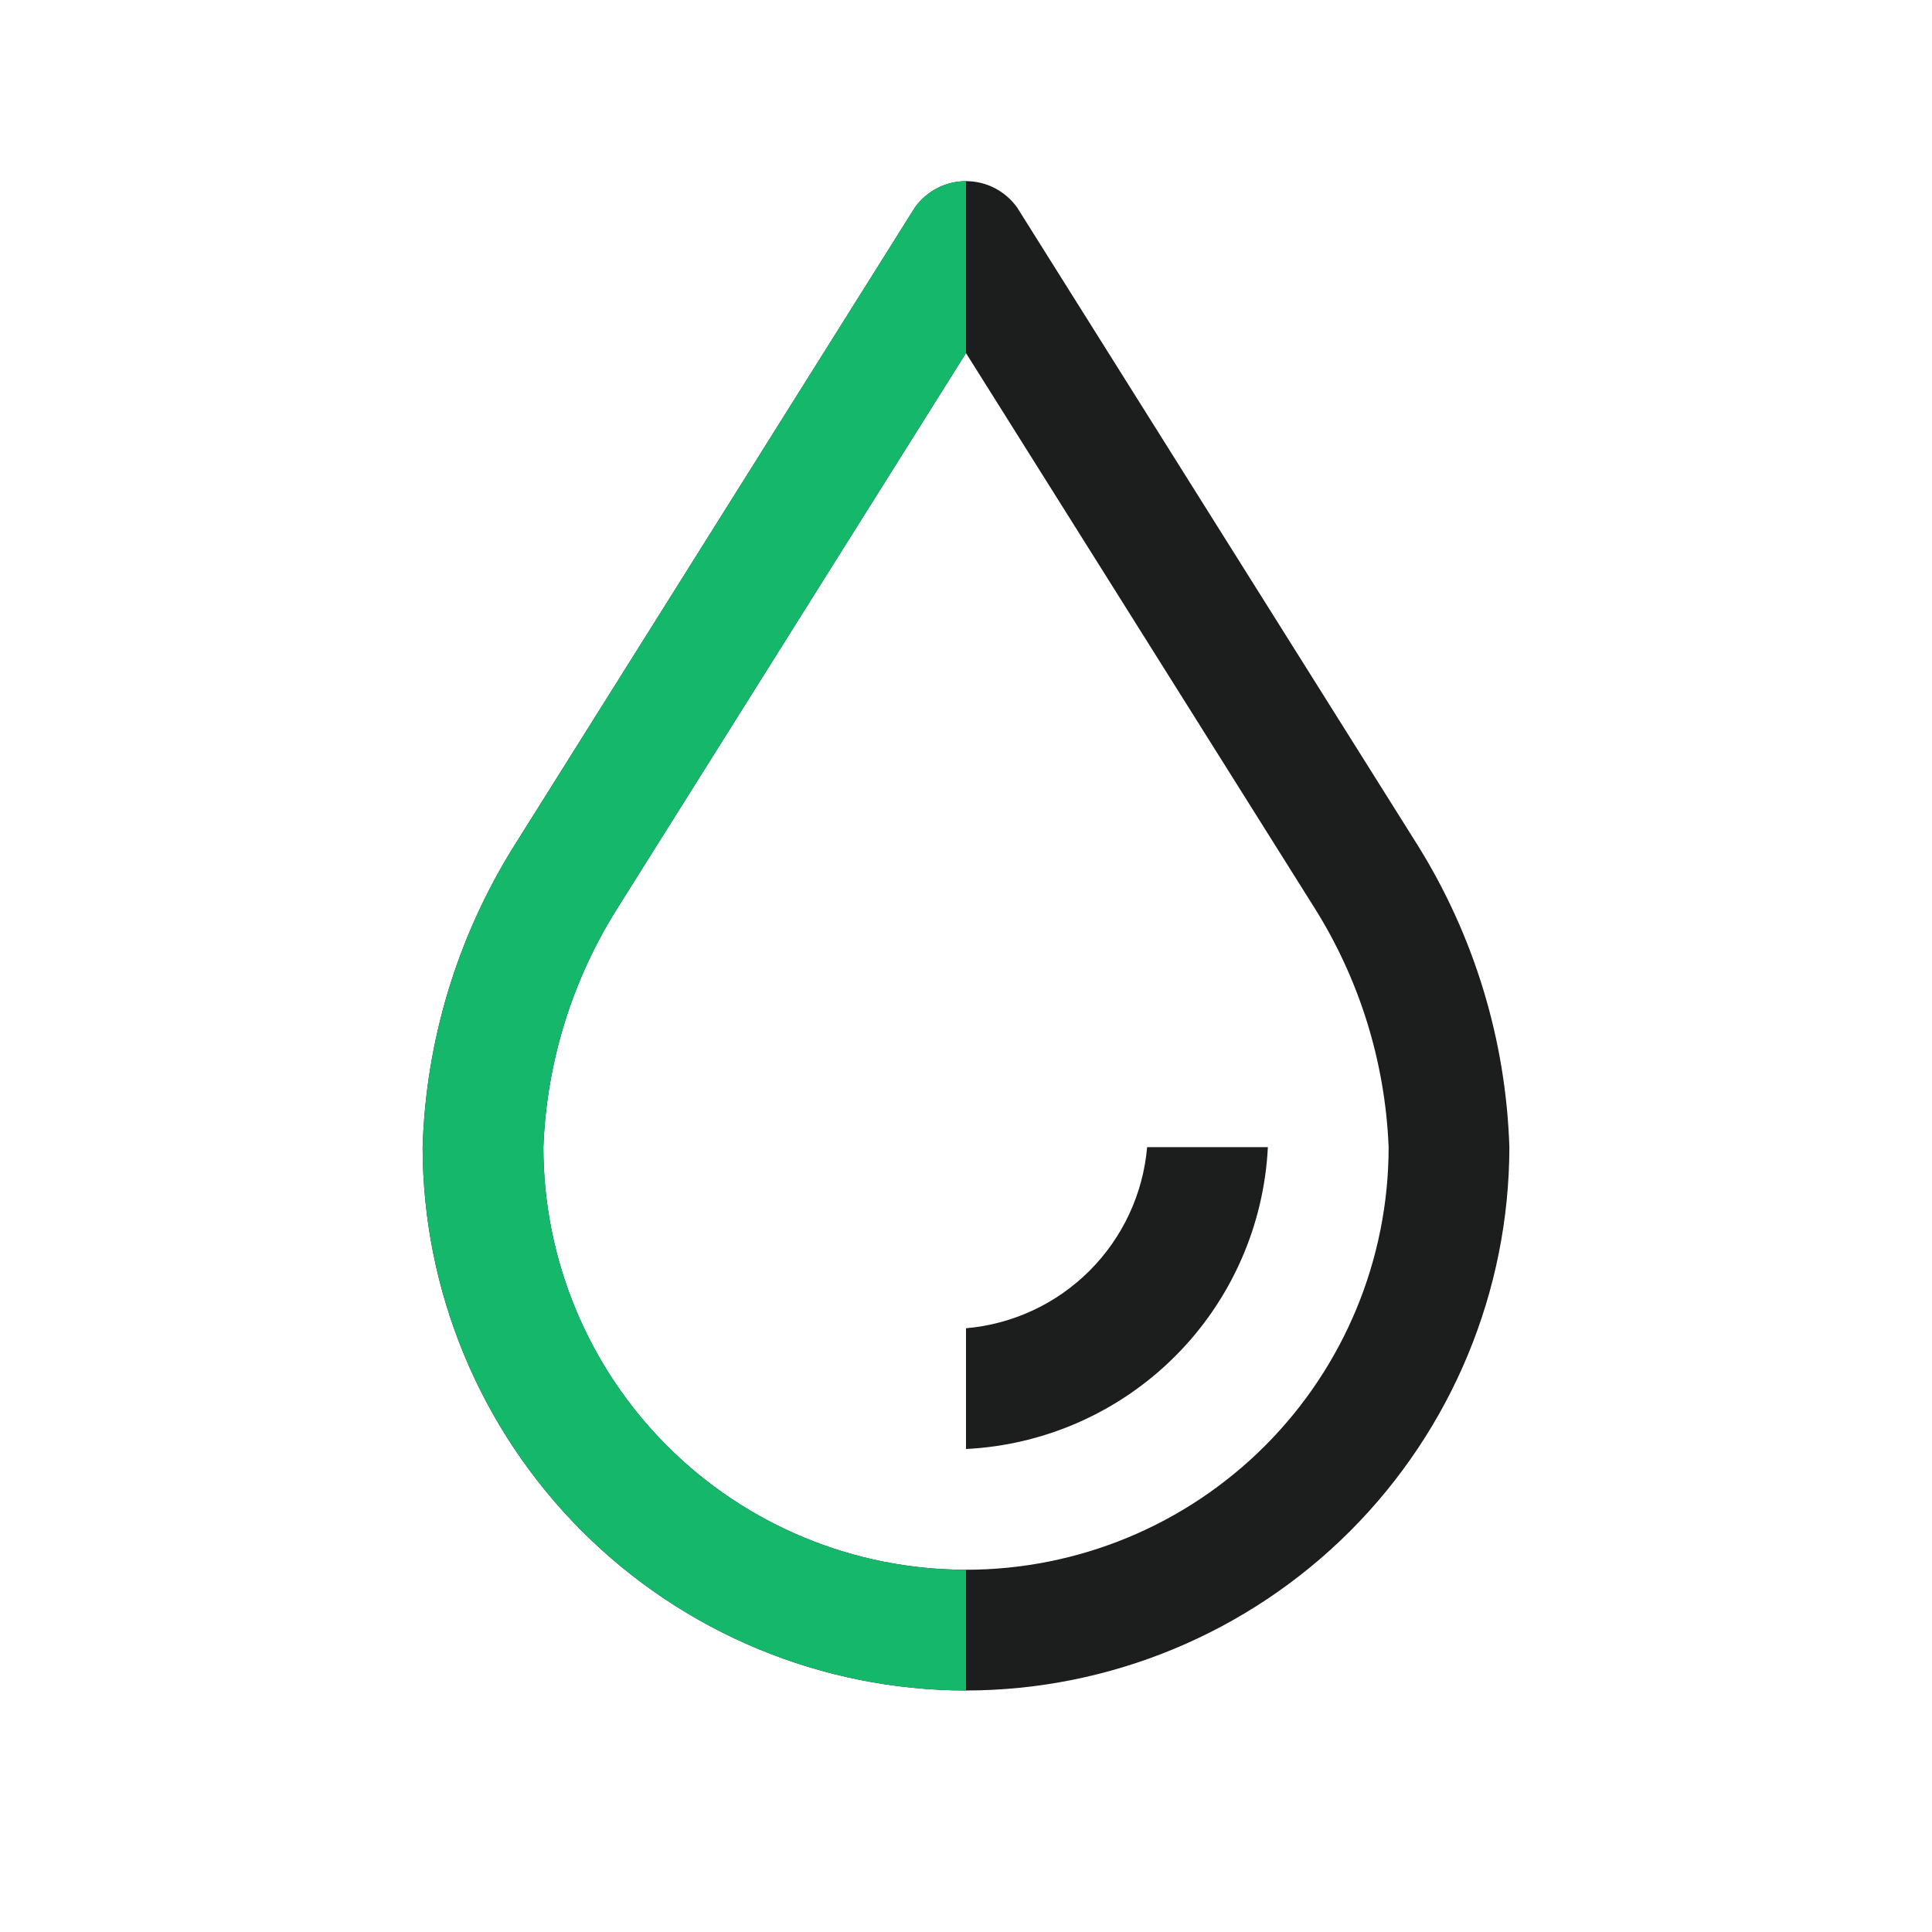 <?xml version="1.0" encoding="UTF-8"?> <svg xmlns="http://www.w3.org/2000/svg" width="128" height="128" viewBox="0 0 128 128" fill="none"> <path d="M64 96V88C67.093 87.733 69.992 86.383 72.187 84.187C74.383 81.992 75.733 79.093 76 76H84C83.741 81.221 81.551 86.159 77.855 89.855C74.159 93.551 69.221 95.741 64 96Z" fill="#1B1E1C"></path> <path d="M64 112C54.456 111.988 45.306 108.192 38.557 101.443C31.808 94.694 28.012 85.544 28 76C28.215 68.983 30.276 62.147 33.976 56.18L60.612 13.748C60.997 13.208 61.505 12.768 62.094 12.464C62.684 12.16 63.337 12.002 64 12.002C64.663 12.002 65.316 12.16 65.906 12.464C66.495 12.768 67.003 13.208 67.388 13.748L93.908 55.972C97.669 61.994 99.771 68.904 100 76C99.988 85.544 96.192 94.694 89.443 101.443C82.694 108.192 73.544 111.988 64 112ZM64 23.392L40.872 60.224C37.892 64.964 36.212 70.405 36 76C36 83.426 38.95 90.548 44.201 95.799C49.452 101.05 56.574 104 64 104C71.426 104 78.548 101.05 83.799 95.799C89.05 90.548 92 83.426 92 76C91.772 70.327 90.05 64.814 87.008 60.02L64 23.392Z" fill="#1B1E1C"></path> <path d="M38.557 101.443C45.306 108.192 54.456 111.988 64 112V104C56.574 104 49.452 101.05 44.201 95.799C38.95 90.548 36 83.426 36 76C36.212 70.405 37.892 64.964 40.872 60.224L64 23.392V12.002C63.337 12.002 62.684 12.16 62.094 12.464C61.505 12.768 60.997 13.208 60.612 13.748L33.976 56.18C30.276 62.147 28.215 68.983 28 76C28.012 85.544 31.808 94.694 38.557 101.443Z" fill="#15B76B"></path> </svg> 